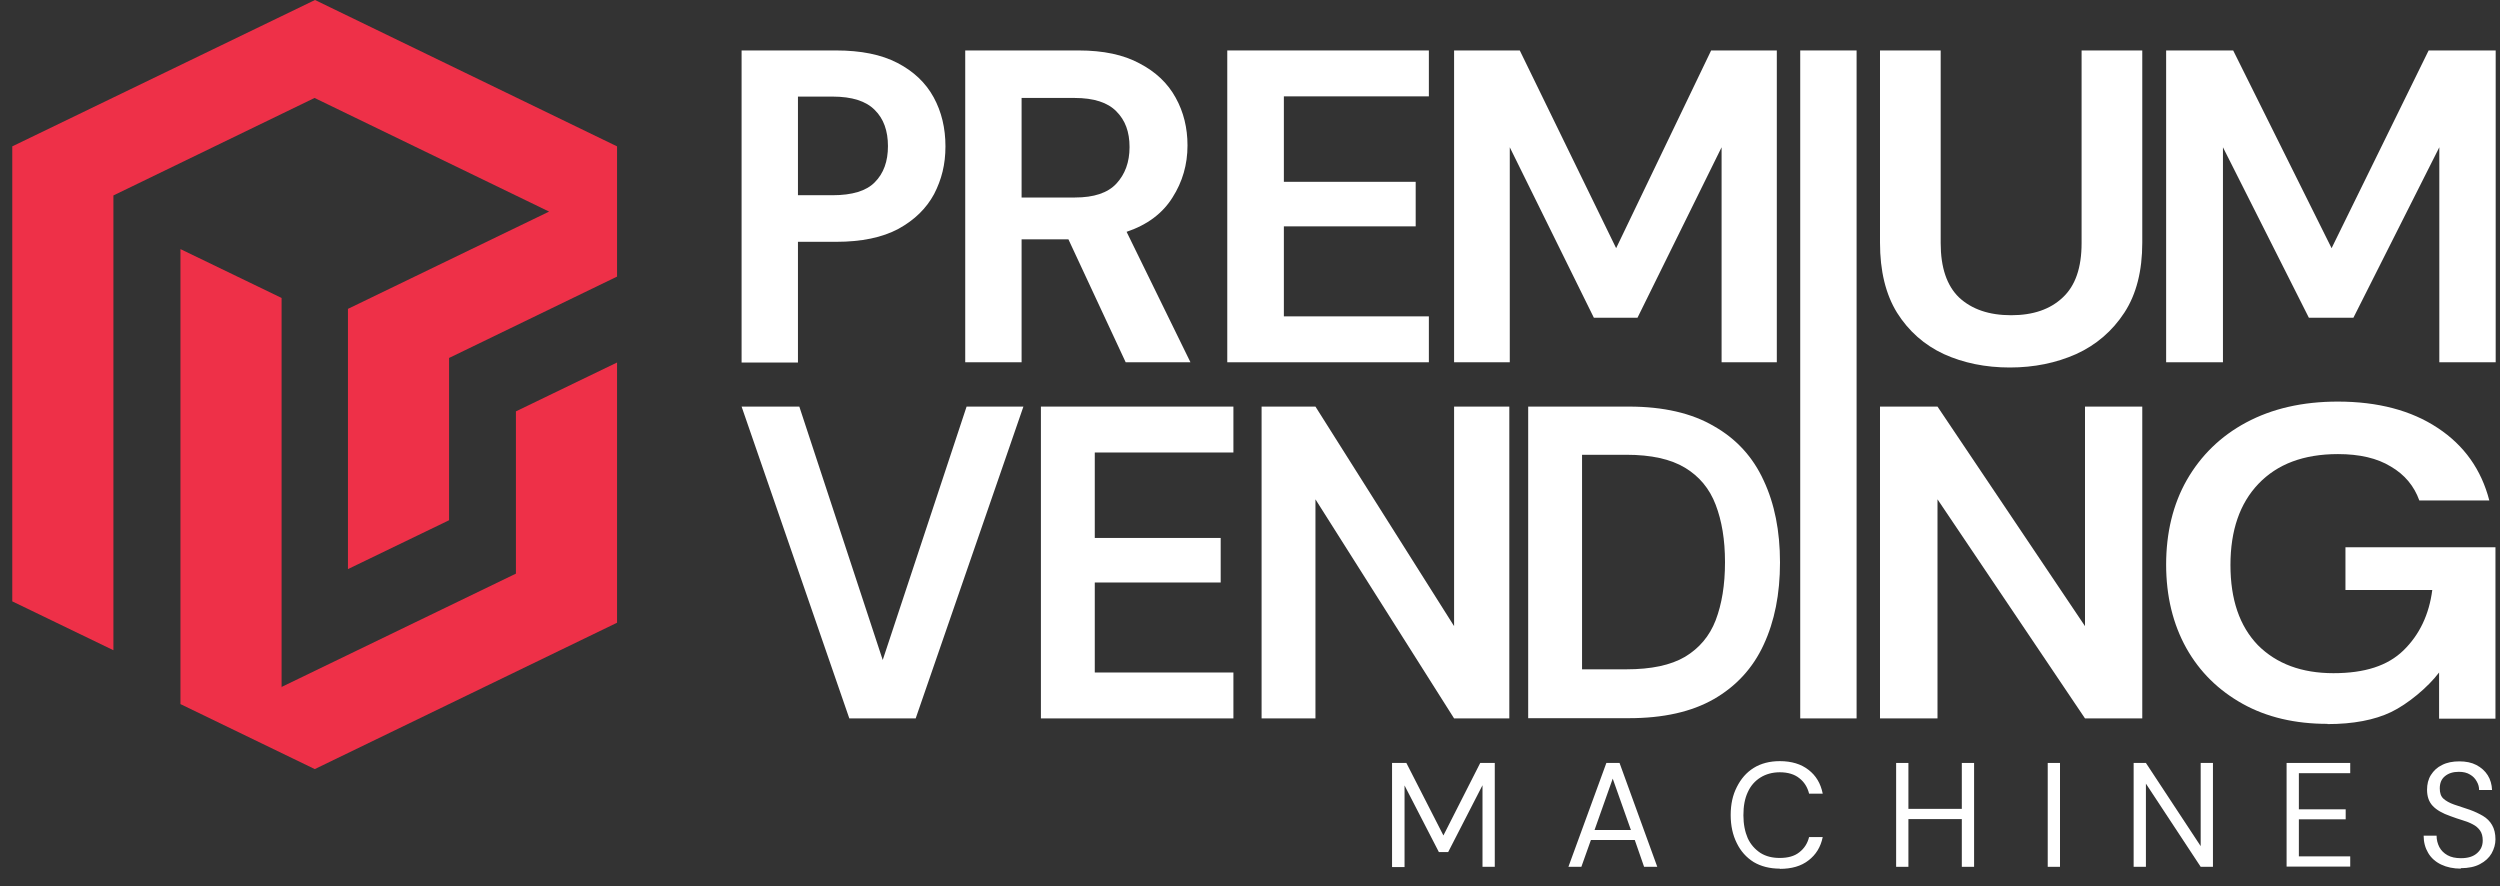 <?xml version="1.0" encoding="UTF-8"?>
<svg xmlns="http://www.w3.org/2000/svg" width="110" height="39" viewBox="0 0 110 39" fill="none">
  <rect x="0" y="0" width="110" height="39" fill="#333333" stroke="none"/>
  <path d="M95.31 15.94V2.22H98.26L102.59 10.92L106.86 2.22H109.81V15.94H107.33V6.48L103.55 13.98H101.59L97.81 6.48V15.94H95.33H95.31Z" fill="white"></path>
  <path d="M88.43 16.17C87.36 16.17 86.39 15.97 85.53 15.58C84.67 15.18 83.98 14.57 83.47 13.76C82.97 12.95 82.72 11.92 82.72 10.68V2.22H85.39V10.7C85.39 11.77 85.66 12.57 86.2 13.09C86.76 13.61 87.52 13.87 88.49 13.87C89.46 13.87 90.21 13.61 90.76 13.09C91.32 12.57 91.59 11.77 91.59 10.7V2.22H94.26V10.68C94.26 11.92 94 12.95 93.47 13.76C92.94 14.57 92.23 15.18 91.35 15.58C90.47 15.97 89.5 16.17 88.43 16.17Z" fill="white"></path>
  <path d="M79.21 31.61V2.22H81.69V31.61H79.21Z" fill="white"></path>
  <path d="M63.98 15.94V2.22H66.87L71.11 10.92L75.29 2.22H78.18V15.94H75.75V6.48L72.05 13.98H70.13L66.43 6.48V15.94H64H63.98Z" fill="white"></path>
  <path d="M54 15.94V2.22H62.87V4.24H56.49V8H62.29V9.96H56.49V13.92H62.87V15.94H54Z" fill="white"></path>
  <path d="M42.47 15.94V2.22H47.46C48.55 2.22 49.44 2.41 50.14 2.79C50.85 3.16 51.38 3.66 51.73 4.3C52.08 4.93 52.25 5.63 52.25 6.4C52.25 7.24 52.03 8 51.59 8.69C51.16 9.38 50.49 9.89 49.57 10.2L52.38 15.94H49.53L47.01 10.53H44.95V15.94H42.47ZM44.95 8.69H47.3C48.13 8.69 48.74 8.49 49.12 8.08C49.5 7.67 49.7 7.14 49.7 6.47C49.7 5.8 49.51 5.29 49.12 4.9C48.74 4.51 48.13 4.31 47.28 4.31H44.95V8.68V8.69Z" fill="white"></path>
  <path d="M102.41 31.85C100.99 31.85 99.74 31.56 98.68 30.97C97.62 30.38 96.79 29.57 96.2 28.52C95.61 27.46 95.31 26.23 95.31 24.84C95.31 23.45 95.61 22.19 96.22 21.12C96.84 20.04 97.71 19.19 98.83 18.59C99.97 17.98 101.31 17.67 102.86 17.67C104.63 17.67 106.1 18.06 107.26 18.83C108.43 19.6 109.18 20.67 109.53 22.02H106.45C106.22 21.38 105.8 20.88 105.2 20.53C104.6 20.16 103.82 19.98 102.87 19.98C101.36 19.98 100.2 20.42 99.37 21.29C98.55 22.15 98.14 23.34 98.14 24.86C98.14 26.38 98.54 27.55 99.35 28.39C100.17 29.21 101.28 29.62 102.67 29.62C104.06 29.62 105.06 29.29 105.75 28.62C106.45 27.94 106.88 27.05 107.02 25.96H103.2V24.08H109.8V31.62H107.32V29.59C106.83 30.24 105.94 30.98 105.21 31.33C104.48 31.68 103.54 31.86 102.41 31.86V31.85Z" fill="white"></path>
  <path d="M82.72 31.61V17.89H85.25L91.74 27.55V17.89H94.26V31.61H91.74L85.25 21.97V31.61H82.72Z" fill="white"></path>
  <path d="M67.24 31.61V17.89H71.67C73.19 17.89 74.44 18.18 75.41 18.75C76.4 19.31 77.13 20.11 77.6 21.14C78.08 22.16 78.32 23.36 78.32 24.75C78.32 26.14 78.08 27.34 77.6 28.37C77.13 29.39 76.4 30.19 75.41 30.76C74.43 31.32 73.19 31.6 71.67 31.6H67.24V31.61ZM69.61 29.45H71.56C72.65 29.45 73.51 29.27 74.14 28.9C74.77 28.52 75.22 27.99 75.49 27.29C75.76 26.58 75.9 25.74 75.9 24.74C75.9 23.74 75.76 22.92 75.49 22.21C75.22 21.5 74.77 20.96 74.14 20.58C73.51 20.2 72.65 20.01 71.56 20.01H69.61V29.43V29.45Z" fill="white"></path>
  <path d="M55.51 31.61V17.89H57.88L63.98 27.55V17.89H66.41V31.61H63.98L57.88 21.97V31.61H55.51Z" fill="white"></path>
  <path d="M45.8 31.61V17.89H54.27V19.91H48.17V23.67H53.71V25.63H48.17V29.59H54.27V31.61H45.8Z" fill="white"></path>
  <path d="M32.63 15.94V2.22H36.79C37.88 2.22 38.78 2.4 39.49 2.77C40.2 3.14 40.73 3.64 41.08 4.28C41.43 4.92 41.6 5.64 41.6 6.44C41.6 7.24 41.43 7.9 41.1 8.54C40.76 9.17 40.24 9.68 39.53 10.07C38.82 10.45 37.91 10.64 36.79 10.64H35.11V15.95H32.63V15.94ZM35.11 8.59H36.63C37.5 8.59 38.12 8.4 38.49 8.02C38.88 7.63 39.07 7.1 39.07 6.43C39.07 5.76 38.88 5.22 38.49 4.84C38.11 4.45 37.49 4.25 36.63 4.25H35.11V8.58V8.59Z" fill="white"></path>
  <path d="M37.37 31.61L32.63 17.89H35.17L38.84 29.04L42.53 17.89H45.03L40.29 31.61H37.38H37.37Z" fill="white"></path>
  <path d="M108.28 38.22C107.95 38.22 107.66 38.16 107.41 38.04C107.16 37.92 106.97 37.75 106.84 37.53C106.71 37.31 106.64 37.06 106.64 36.77H107.21C107.21 36.95 107.25 37.11 107.33 37.27C107.41 37.42 107.53 37.54 107.69 37.63C107.85 37.72 108.05 37.76 108.28 37.76C108.59 37.76 108.82 37.69 108.99 37.54C109.16 37.39 109.24 37.21 109.24 36.98C109.24 36.8 109.2 36.65 109.12 36.54C109.04 36.43 108.94 36.34 108.8 36.27C108.67 36.2 108.52 36.14 108.35 36.09C108.18 36.04 108.01 35.98 107.82 35.91C107.47 35.79 107.21 35.64 107.04 35.46C106.87 35.28 106.79 35.04 106.79 34.75C106.79 34.51 106.84 34.29 106.96 34.1C107.08 33.91 107.24 33.76 107.45 33.66C107.66 33.55 107.92 33.5 108.21 33.5C108.5 33.5 108.75 33.55 108.96 33.66C109.17 33.77 109.34 33.92 109.46 34.11C109.58 34.3 109.64 34.52 109.65 34.76H109.08C109.08 34.63 109.05 34.51 108.98 34.39C108.91 34.26 108.82 34.16 108.68 34.08C108.55 34 108.39 33.96 108.19 33.96C107.94 33.96 107.74 34.02 107.58 34.15C107.42 34.28 107.35 34.46 107.35 34.69C107.35 34.89 107.4 35.04 107.51 35.14C107.62 35.24 107.78 35.33 107.98 35.4C108.18 35.47 108.41 35.54 108.67 35.63C108.89 35.71 109.08 35.8 109.25 35.9C109.42 36 109.56 36.14 109.65 36.3C109.75 36.47 109.8 36.68 109.8 36.93C109.8 37.15 109.74 37.35 109.63 37.55C109.52 37.74 109.35 37.9 109.12 38.02C108.9 38.14 108.61 38.2 108.27 38.2L108.28 38.22Z" fill="white"></path>
  <path d="M100.61 38.14V33.57H103.41V34.02H101.15V35.61H103.21V36.05H101.15V37.68H103.41V38.13H100.61V38.14Z" fill="white"></path>
  <path d="M93.88 38.14V33.57H94.42L96.83 37.23V33.57H97.37V38.14H96.83L94.42 34.48V38.14H93.88Z" fill="white"></path>
  <path d="M90.1 38.14V33.57H90.64V38.14H90.1Z" fill="white"></path>
  <path d="M83.43 38.14V33.57H83.97V35.59H86.32V33.57H86.86V38.14H86.32V36.04H83.97V38.14H83.43Z" fill="white"></path>
  <path d="M78.31 38.22C77.87 38.22 77.48 38.12 77.16 37.93C76.84 37.73 76.59 37.45 76.42 37.1C76.24 36.74 76.15 36.33 76.15 35.86C76.15 35.39 76.24 34.98 76.42 34.63C76.6 34.27 76.84 33.99 77.16 33.79C77.48 33.59 77.87 33.49 78.31 33.49C78.83 33.49 79.25 33.62 79.57 33.87C79.9 34.12 80.11 34.47 80.2 34.92H79.6C79.53 34.64 79.39 34.41 79.17 34.24C78.96 34.07 78.67 33.98 78.31 33.98C77.99 33.98 77.7 34.06 77.46 34.21C77.22 34.36 77.03 34.57 76.9 34.86C76.77 35.14 76.71 35.47 76.71 35.87C76.71 36.27 76.78 36.6 76.9 36.88C77.03 37.16 77.22 37.37 77.46 37.53C77.7 37.68 77.98 37.75 78.31 37.75C78.67 37.75 78.96 37.67 79.17 37.5C79.39 37.33 79.53 37.11 79.6 36.83H80.2C80.11 37.27 79.9 37.61 79.57 37.86C79.25 38.11 78.83 38.23 78.31 38.23V38.22Z" fill="white"></path>
  <path d="M69.01 38.14L70.68 33.57H71.26L72.92 38.14H72.34L71.93 36.96H70L69.58 38.14H69.01ZM70.16 36.52H71.76L70.96 34.26L70.16 36.52Z" fill="white"></path>
  <path d="M61.25 38.14V33.57H61.88L63.51 36.76L65.13 33.57H65.77V38.14H65.23V34.55L63.72 37.49H63.31L61.8 34.56V38.15H61.26L61.25 38.14Z" fill="white"></path>
  <path fill-rule="evenodd" clip-rule="evenodd" d="M15.31 13.59L24.16 9.31L13.84 4.31L4.99 8.6V28.61L0.54 26.46V6.44L13.86 0L27.15 6.44V12.17L19.76 15.75V22.89L15.31 25.04V13.59ZM12.38 30.23L22.7 25.24V18.1L27.15 15.95V27.4L13.85 33.84L7.94 30.98V10.96L12.39 13.11V30.25L12.38 30.23Z" fill="#EE3048"></path>
</svg>
